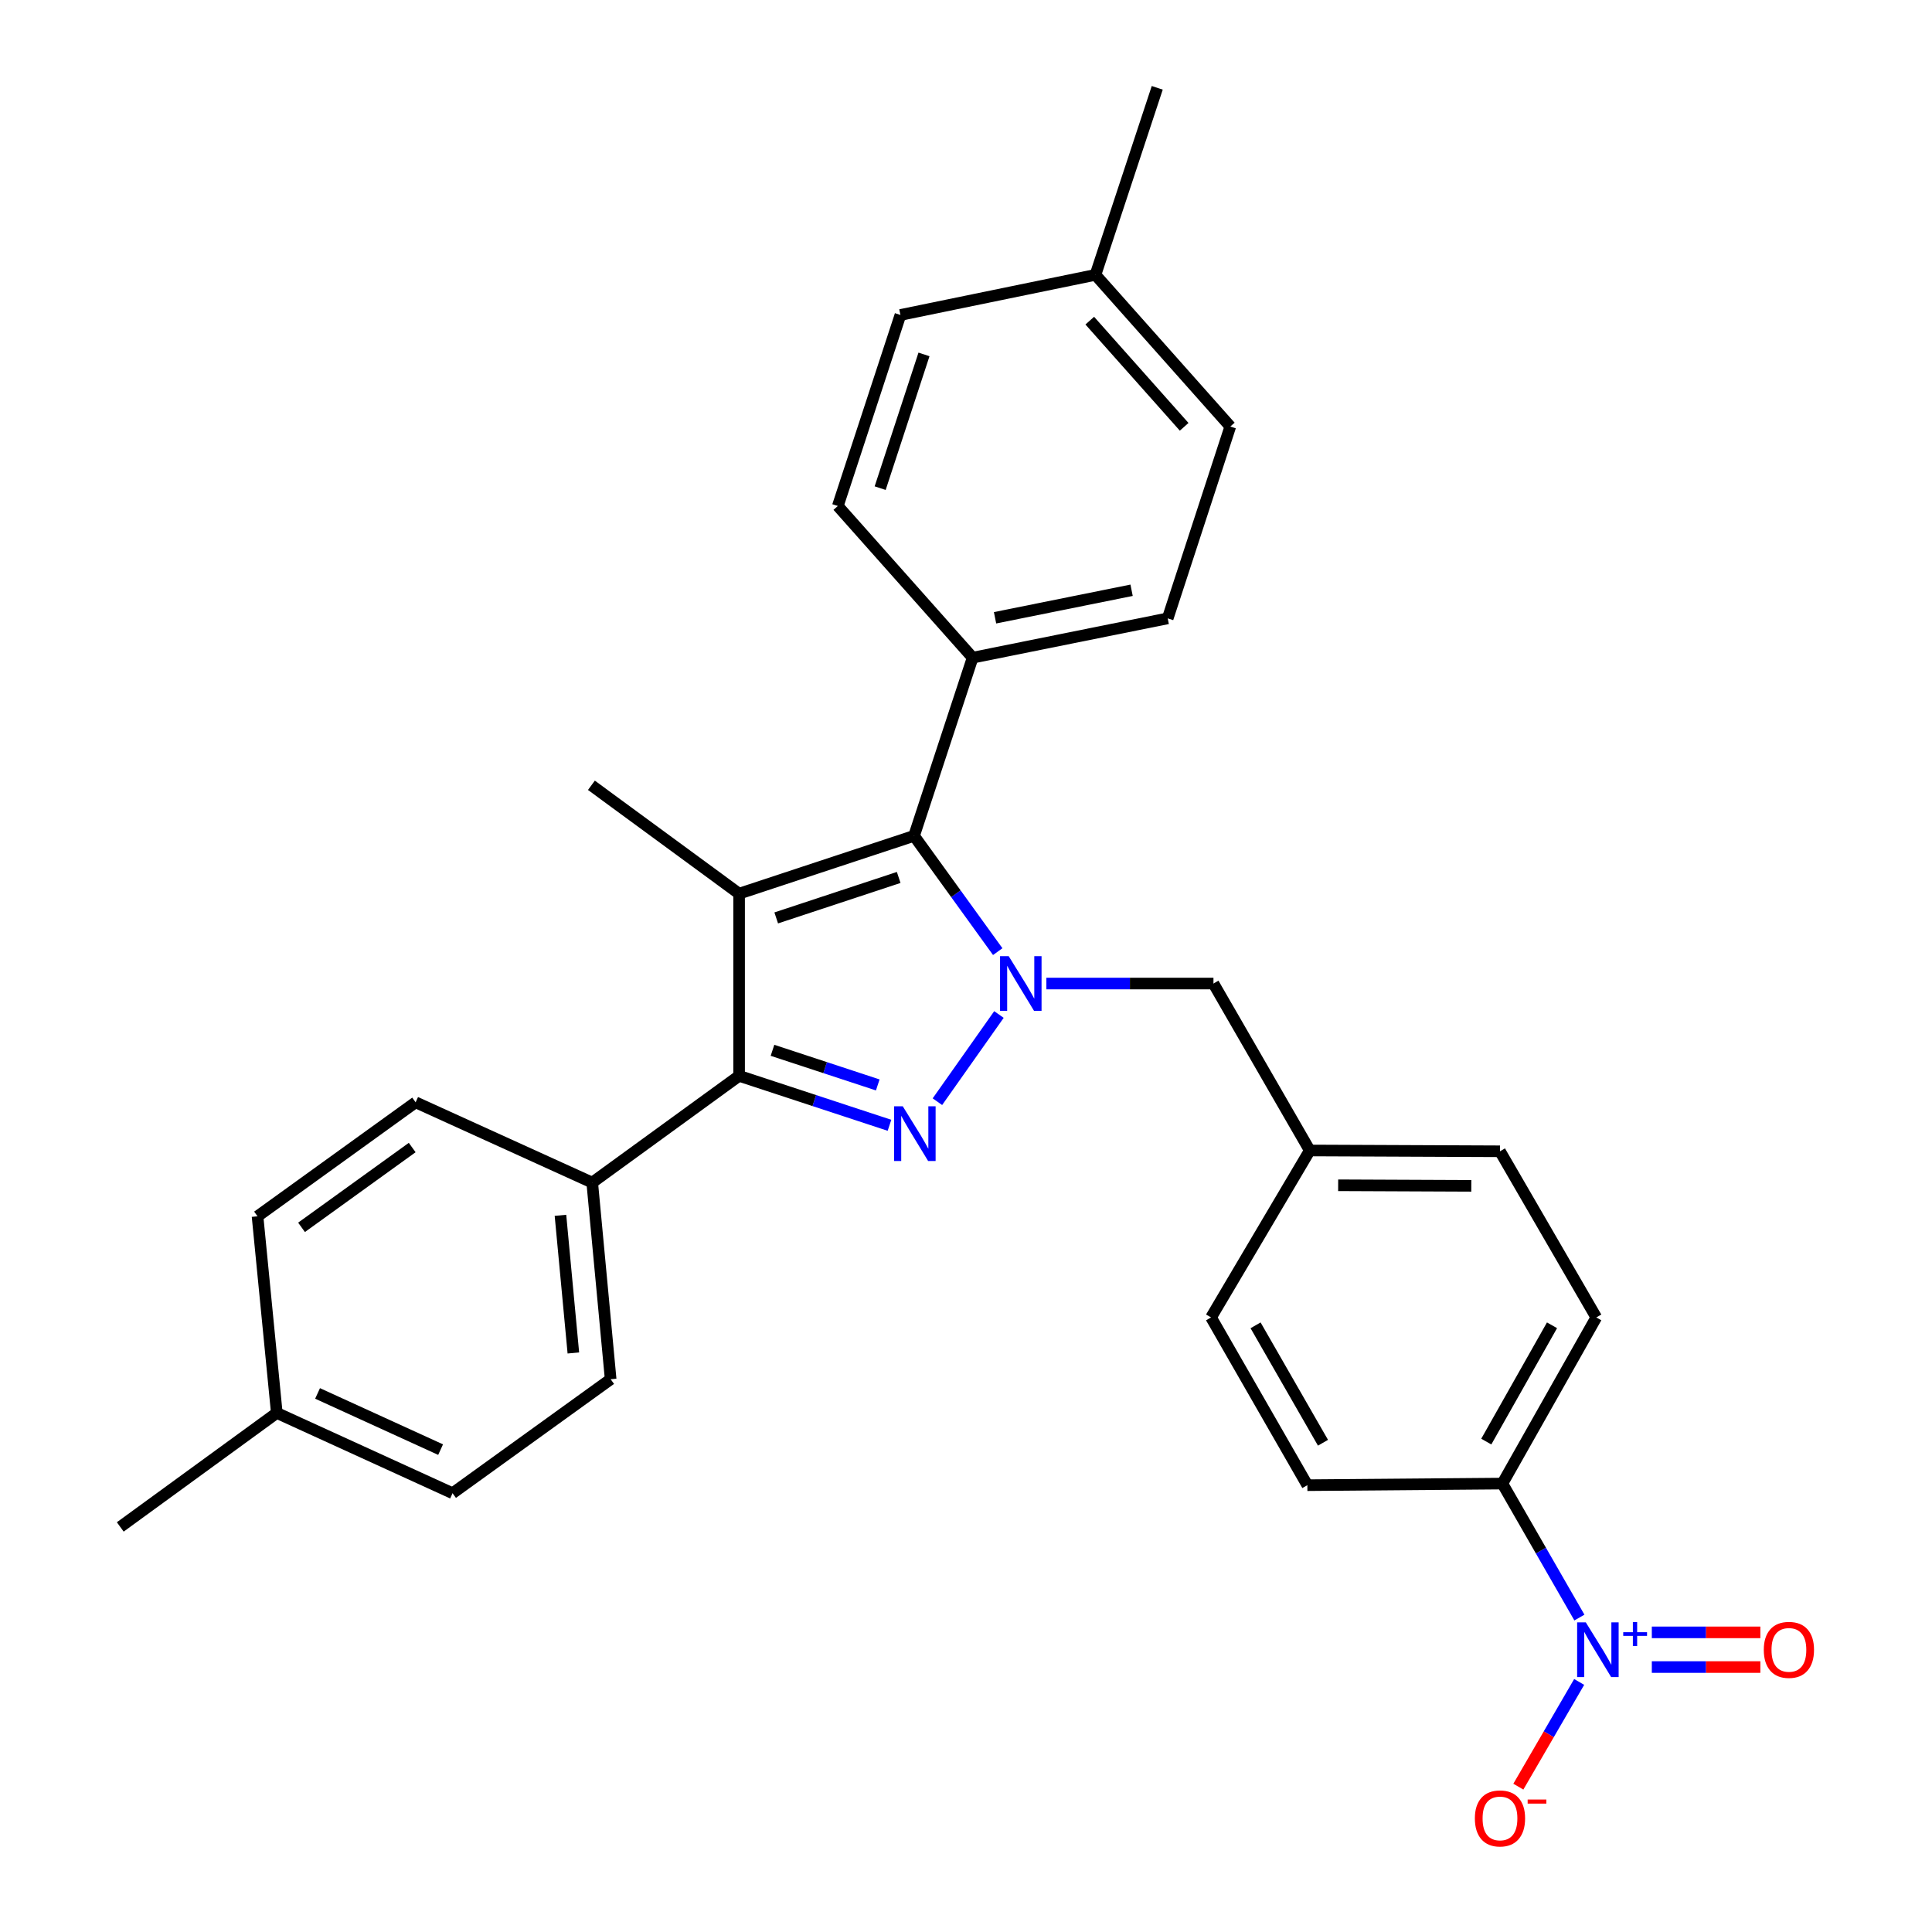 <?xml version='1.0' encoding='iso-8859-1'?>
<svg version='1.1' baseProfile='full'
              xmlns='http://www.w3.org/2000/svg'
                      xmlns:rdkit='http://www.rdkit.org/xml'
                      xmlns:xlink='http://www.w3.org/1999/xlink'
                  xml:space='preserve'
width='1000px' height='1000px' viewBox='0 0 1000 1000'>
<!-- END OF HEADER -->
<rect style='opacity:1.0;fill:#FFFFFF;stroke:none' width='1000' height='1000' x='0' y='0'> </rect>
<path class='bond-0' d='M 485.202,570.232 L 517.05,525.109' style='fill:none;fill-rule:evenodd;stroke:#0000FF;stroke-width:6px;stroke-linecap:butt;stroke-linejoin:miter;stroke-opacity:1' />
<path class='bond-2' d='M 460.396,582.45 L 421.476,569.652' style='fill:none;fill-rule:evenodd;stroke:#0000FF;stroke-width:6px;stroke-linecap:butt;stroke-linejoin:miter;stroke-opacity:1' />
<path class='bond-2' d='M 421.476,569.652 L 382.557,556.853' style='fill:none;fill-rule:evenodd;stroke:#000000;stroke-width:6px;stroke-linecap:butt;stroke-linejoin:miter;stroke-opacity:1' />
<path class='bond-2' d='M 454.327,561.559 L 427.083,552.6' style='fill:none;fill-rule:evenodd;stroke:#0000FF;stroke-width:6px;stroke-linecap:butt;stroke-linejoin:miter;stroke-opacity:1' />
<path class='bond-2' d='M 427.083,552.6 L 399.84,543.642' style='fill:none;fill-rule:evenodd;stroke:#000000;stroke-width:6px;stroke-linecap:butt;stroke-linejoin:miter;stroke-opacity:1' />
<path class='bond-3' d='M 516.426,492.56 L 494.769,462.597' style='fill:none;fill-rule:evenodd;stroke:#0000FF;stroke-width:6px;stroke-linecap:butt;stroke-linejoin:miter;stroke-opacity:1' />
<path class='bond-3' d='M 494.769,462.597 L 473.111,432.633' style='fill:none;fill-rule:evenodd;stroke:#000000;stroke-width:6px;stroke-linecap:butt;stroke-linejoin:miter;stroke-opacity:1' />
<path class='bond-6' d='M 541.599,509.078 L 584.842,509.078' style='fill:none;fill-rule:evenodd;stroke:#0000FF;stroke-width:6px;stroke-linecap:butt;stroke-linejoin:miter;stroke-opacity:1' />
<path class='bond-6' d='M 584.842,509.078 L 628.085,509.078' style='fill:none;fill-rule:evenodd;stroke:#000000;stroke-width:6px;stroke-linecap:butt;stroke-linejoin:miter;stroke-opacity:1' />
<path class='bond-1' d='M 382.557,462.559 L 382.557,556.853' style='fill:none;fill-rule:evenodd;stroke:#000000;stroke-width:6px;stroke-linecap:butt;stroke-linejoin:miter;stroke-opacity:1' />
<path class='bond-17' d='M 382.557,462.559 L 306.112,406.467' style='fill:none;fill-rule:evenodd;stroke:#000000;stroke-width:6px;stroke-linecap:butt;stroke-linejoin:miter;stroke-opacity:1' />
<path class='bond-29' d='M 382.557,462.559 L 473.111,432.633' style='fill:none;fill-rule:evenodd;stroke:#000000;stroke-width:6px;stroke-linecap:butt;stroke-linejoin:miter;stroke-opacity:1' />
<path class='bond-29' d='M 401.772,475.113 L 465.16,454.165' style='fill:none;fill-rule:evenodd;stroke:#000000;stroke-width:6px;stroke-linecap:butt;stroke-linejoin:miter;stroke-opacity:1' />
<path class='bond-7' d='M 382.557,556.853 L 306.531,612.107' style='fill:none;fill-rule:evenodd;stroke:#000000;stroke-width:6px;stroke-linecap:butt;stroke-linejoin:miter;stroke-opacity:1' />
<path class='bond-8' d='M 473.111,432.633 L 503.436,340.413' style='fill:none;fill-rule:evenodd;stroke:#000000;stroke-width:6px;stroke-linecap:butt;stroke-linejoin:miter;stroke-opacity:1' />
<path class='bond-4' d='M 817.498,837.246 L 797.566,802.572' style='fill:none;fill-rule:evenodd;stroke:#0000FF;stroke-width:6px;stroke-linecap:butt;stroke-linejoin:miter;stroke-opacity:1' />
<path class='bond-4' d='M 797.566,802.572 L 777.633,767.898' style='fill:none;fill-rule:evenodd;stroke:#000000;stroke-width:6px;stroke-linecap:butt;stroke-linejoin:miter;stroke-opacity:1' />
<path class='bond-9' d='M 817.373,870.568 L 801.632,897.669' style='fill:none;fill-rule:evenodd;stroke:#0000FF;stroke-width:6px;stroke-linecap:butt;stroke-linejoin:miter;stroke-opacity:1' />
<path class='bond-9' d='M 801.632,897.669 L 785.89,924.77' style='fill:none;fill-rule:evenodd;stroke:#FF0000;stroke-width:6px;stroke-linecap:butt;stroke-linejoin:miter;stroke-opacity:1' />
<path class='bond-10' d='M 854.98,862.861 L 883.071,862.861' style='fill:none;fill-rule:evenodd;stroke:#0000FF;stroke-width:6px;stroke-linecap:butt;stroke-linejoin:miter;stroke-opacity:1' />
<path class='bond-10' d='M 883.071,862.861 L 911.161,862.861' style='fill:none;fill-rule:evenodd;stroke:#FF0000;stroke-width:6px;stroke-linecap:butt;stroke-linejoin:miter;stroke-opacity:1' />
<path class='bond-10' d='M 854.98,844.911 L 883.071,844.911' style='fill:none;fill-rule:evenodd;stroke:#0000FF;stroke-width:6px;stroke-linecap:butt;stroke-linejoin:miter;stroke-opacity:1' />
<path class='bond-10' d='M 883.071,844.911 L 911.161,844.911' style='fill:none;fill-rule:evenodd;stroke:#FF0000;stroke-width:6px;stroke-linecap:butt;stroke-linejoin:miter;stroke-opacity:1' />
<path class='bond-5' d='M 777.633,767.898 L 826.236,681.901' style='fill:none;fill-rule:evenodd;stroke:#000000;stroke-width:6px;stroke-linecap:butt;stroke-linejoin:miter;stroke-opacity:1' />
<path class='bond-5' d='M 769.297,746.167 L 803.319,685.969' style='fill:none;fill-rule:evenodd;stroke:#000000;stroke-width:6px;stroke-linecap:butt;stroke-linejoin:miter;stroke-opacity:1' />
<path class='bond-31' d='M 777.633,767.898 L 676.688,768.726' style='fill:none;fill-rule:evenodd;stroke:#000000;stroke-width:6px;stroke-linecap:butt;stroke-linejoin:miter;stroke-opacity:1' />
<path class='bond-18' d='M 628.085,509.078 L 677.934,595.484' style='fill:none;fill-rule:evenodd;stroke:#000000;stroke-width:6px;stroke-linecap:butt;stroke-linejoin:miter;stroke-opacity:1' />
<path class='bond-13' d='M 306.531,612.107 L 316.074,713.881' style='fill:none;fill-rule:evenodd;stroke:#000000;stroke-width:6px;stroke-linecap:butt;stroke-linejoin:miter;stroke-opacity:1' />
<path class='bond-13' d='M 290.091,629.049 L 296.771,700.29' style='fill:none;fill-rule:evenodd;stroke:#000000;stroke-width:6px;stroke-linecap:butt;stroke-linejoin:miter;stroke-opacity:1' />
<path class='bond-14' d='M 306.531,612.107 L 215.128,570.555' style='fill:none;fill-rule:evenodd;stroke:#000000;stroke-width:6px;stroke-linecap:butt;stroke-linejoin:miter;stroke-opacity:1' />
<path class='bond-15' d='M 503.436,340.413 L 604.401,320.061' style='fill:none;fill-rule:evenodd;stroke:#000000;stroke-width:6px;stroke-linecap:butt;stroke-linejoin:miter;stroke-opacity:1' />
<path class='bond-15' d='M 515.034,319.765 L 585.71,305.518' style='fill:none;fill-rule:evenodd;stroke:#000000;stroke-width:6px;stroke-linecap:butt;stroke-linejoin:miter;stroke-opacity:1' />
<path class='bond-16' d='M 503.436,340.413 L 433.653,261.904' style='fill:none;fill-rule:evenodd;stroke:#000000;stroke-width:6px;stroke-linecap:butt;stroke-linejoin:miter;stroke-opacity:1' />
<path class='bond-11' d='M 826.236,681.901 L 776.387,595.903' style='fill:none;fill-rule:evenodd;stroke:#000000;stroke-width:6px;stroke-linecap:butt;stroke-linejoin:miter;stroke-opacity:1' />
<path class='bond-12' d='M 676.688,768.726 L 626.838,681.901' style='fill:none;fill-rule:evenodd;stroke:#000000;stroke-width:6px;stroke-linecap:butt;stroke-linejoin:miter;stroke-opacity:1' />
<path class='bond-12' d='M 684.776,746.765 L 649.882,685.987' style='fill:none;fill-rule:evenodd;stroke:#000000;stroke-width:6px;stroke-linecap:butt;stroke-linejoin:miter;stroke-opacity:1' />
<path class='bond-23' d='M 316.074,713.881 L 234.245,772.884' style='fill:none;fill-rule:evenodd;stroke:#000000;stroke-width:6px;stroke-linecap:butt;stroke-linejoin:miter;stroke-opacity:1' />
<path class='bond-24' d='M 215.128,570.555 L 133.299,629.558' style='fill:none;fill-rule:evenodd;stroke:#000000;stroke-width:6px;stroke-linecap:butt;stroke-linejoin:miter;stroke-opacity:1' />
<path class='bond-24' d='M 213.352,593.964 L 156.072,635.267' style='fill:none;fill-rule:evenodd;stroke:#000000;stroke-width:6px;stroke-linecap:butt;stroke-linejoin:miter;stroke-opacity:1' />
<path class='bond-21' d='M 604.401,320.061 L 636.8,220.77' style='fill:none;fill-rule:evenodd;stroke:#000000;stroke-width:6px;stroke-linecap:butt;stroke-linejoin:miter;stroke-opacity:1' />
<path class='bond-22' d='M 433.653,261.904 L 466.061,163.023' style='fill:none;fill-rule:evenodd;stroke:#000000;stroke-width:6px;stroke-linecap:butt;stroke-linejoin:miter;stroke-opacity:1' />
<path class='bond-22' d='M 455.57,252.663 L 478.257,183.446' style='fill:none;fill-rule:evenodd;stroke:#000000;stroke-width:6px;stroke-linecap:butt;stroke-linejoin:miter;stroke-opacity:1' />
<path class='bond-19' d='M 677.934,595.484 L 626.838,681.901' style='fill:none;fill-rule:evenodd;stroke:#000000;stroke-width:6px;stroke-linecap:butt;stroke-linejoin:miter;stroke-opacity:1' />
<path class='bond-20' d='M 677.934,595.484 L 776.387,595.903' style='fill:none;fill-rule:evenodd;stroke:#000000;stroke-width:6px;stroke-linecap:butt;stroke-linejoin:miter;stroke-opacity:1' />
<path class='bond-20' d='M 692.626,613.496 L 761.542,613.79' style='fill:none;fill-rule:evenodd;stroke:#000000;stroke-width:6px;stroke-linecap:butt;stroke-linejoin:miter;stroke-opacity:1' />
<path class='bond-32' d='M 636.8,220.77 L 567.007,142.262' style='fill:none;fill-rule:evenodd;stroke:#000000;stroke-width:6px;stroke-linecap:butt;stroke-linejoin:miter;stroke-opacity:1' />
<path class='bond-32' d='M 612.916,220.92 L 564.061,165.964' style='fill:none;fill-rule:evenodd;stroke:#000000;stroke-width:6px;stroke-linecap:butt;stroke-linejoin:miter;stroke-opacity:1' />
<path class='bond-26' d='M 466.061,163.023 L 567.007,142.262' style='fill:none;fill-rule:evenodd;stroke:#000000;stroke-width:6px;stroke-linecap:butt;stroke-linejoin:miter;stroke-opacity:1' />
<path class='bond-30' d='M 234.245,772.884 L 143.271,731.331' style='fill:none;fill-rule:evenodd;stroke:#000000;stroke-width:6px;stroke-linecap:butt;stroke-linejoin:miter;stroke-opacity:1' />
<path class='bond-30' d='M 228.056,750.324 L 164.374,721.237' style='fill:none;fill-rule:evenodd;stroke:#000000;stroke-width:6px;stroke-linecap:butt;stroke-linejoin:miter;stroke-opacity:1' />
<path class='bond-25' d='M 133.299,629.558 L 143.271,731.331' style='fill:none;fill-rule:evenodd;stroke:#000000;stroke-width:6px;stroke-linecap:butt;stroke-linejoin:miter;stroke-opacity:1' />
<path class='bond-27' d='M 143.271,731.331 L 62.249,790.335' style='fill:none;fill-rule:evenodd;stroke:#000000;stroke-width:6px;stroke-linecap:butt;stroke-linejoin:miter;stroke-opacity:1' />
<path class='bond-28' d='M 567.007,142.262 L 598.987,45.455' style='fill:none;fill-rule:evenodd;stroke:#000000;stroke-width:6px;stroke-linecap:butt;stroke-linejoin:miter;stroke-opacity:1' />
<path  class='atom-0' d='M 467.27 572.609
L 476.55 587.609
Q 477.47 589.089, 478.95 591.769
Q 480.43 594.449, 480.51 594.609
L 480.51 572.609
L 484.27 572.609
L 484.27 600.929
L 480.39 600.929
L 470.43 584.529
Q 469.27 582.609, 468.03 580.409
Q 466.83 578.209, 466.47 577.529
L 466.47 600.929
L 462.79 600.929
L 462.79 572.609
L 467.27 572.609
' fill='#0000FF'/>
<path  class='atom-1' d='M 522.106 494.918
L 531.386 509.918
Q 532.306 511.398, 533.786 514.078
Q 535.266 516.758, 535.346 516.918
L 535.346 494.918
L 539.106 494.918
L 539.106 523.238
L 535.226 523.238
L 525.266 506.838
Q 524.106 504.918, 522.866 502.718
Q 521.666 500.518, 521.306 499.838
L 521.306 523.238
L 517.626 523.238
L 517.626 494.918
L 522.106 494.918
' fill='#0000FF'/>
<path  class='atom-5' d='M 820.804 839.726
L 830.084 854.726
Q 831.004 856.206, 832.484 858.886
Q 833.964 861.566, 834.044 861.726
L 834.044 839.726
L 837.804 839.726
L 837.804 868.046
L 833.924 868.046
L 823.964 851.646
Q 822.804 849.726, 821.564 847.526
Q 820.364 845.326, 820.004 844.646
L 820.004 868.046
L 816.324 868.046
L 816.324 839.726
L 820.804 839.726
' fill='#0000FF'/>
<path  class='atom-5' d='M 840.18 844.831
L 845.169 844.831
L 845.169 839.577
L 847.387 839.577
L 847.387 844.831
L 852.509 844.831
L 852.509 846.732
L 847.387 846.732
L 847.387 852.012
L 845.169 852.012
L 845.169 846.732
L 840.18 846.732
L 840.18 844.831
' fill='#0000FF'/>
<path  class='atom-10' d='M 763.387 941.21
Q 763.387 934.41, 766.747 930.61
Q 770.107 926.81, 776.387 926.81
Q 782.667 926.81, 786.027 930.61
Q 789.387 934.41, 789.387 941.21
Q 789.387 948.09, 785.987 952.01
Q 782.587 955.89, 776.387 955.89
Q 770.147 955.89, 766.747 952.01
Q 763.387 948.13, 763.387 941.21
M 776.387 952.69
Q 780.707 952.69, 783.027 949.81
Q 785.387 946.89, 785.387 941.21
Q 785.387 935.65, 783.027 932.85
Q 780.707 930.01, 776.387 930.01
Q 772.067 930.01, 769.707 932.81
Q 767.387 935.61, 767.387 941.21
Q 767.387 946.93, 769.707 949.81
Q 772.067 952.69, 776.387 952.69
' fill='#FF0000'/>
<path  class='atom-10' d='M 790.707 931.433
L 800.395 931.433
L 800.395 933.545
L 790.707 933.545
L 790.707 931.433
' fill='#FF0000'/>
<path  class='atom-11' d='M 912.935 853.966
Q 912.935 847.166, 916.295 843.366
Q 919.655 839.566, 925.935 839.566
Q 932.215 839.566, 935.575 843.366
Q 938.935 847.166, 938.935 853.966
Q 938.935 860.846, 935.535 864.766
Q 932.135 868.646, 925.935 868.646
Q 919.695 868.646, 916.295 864.766
Q 912.935 860.886, 912.935 853.966
M 925.935 865.446
Q 930.255 865.446, 932.575 862.566
Q 934.935 859.646, 934.935 853.966
Q 934.935 848.406, 932.575 845.606
Q 930.255 842.766, 925.935 842.766
Q 921.615 842.766, 919.255 845.566
Q 916.935 848.366, 916.935 853.966
Q 916.935 859.686, 919.255 862.566
Q 921.615 865.446, 925.935 865.446
' fill='#FF0000'/>
</svg>
